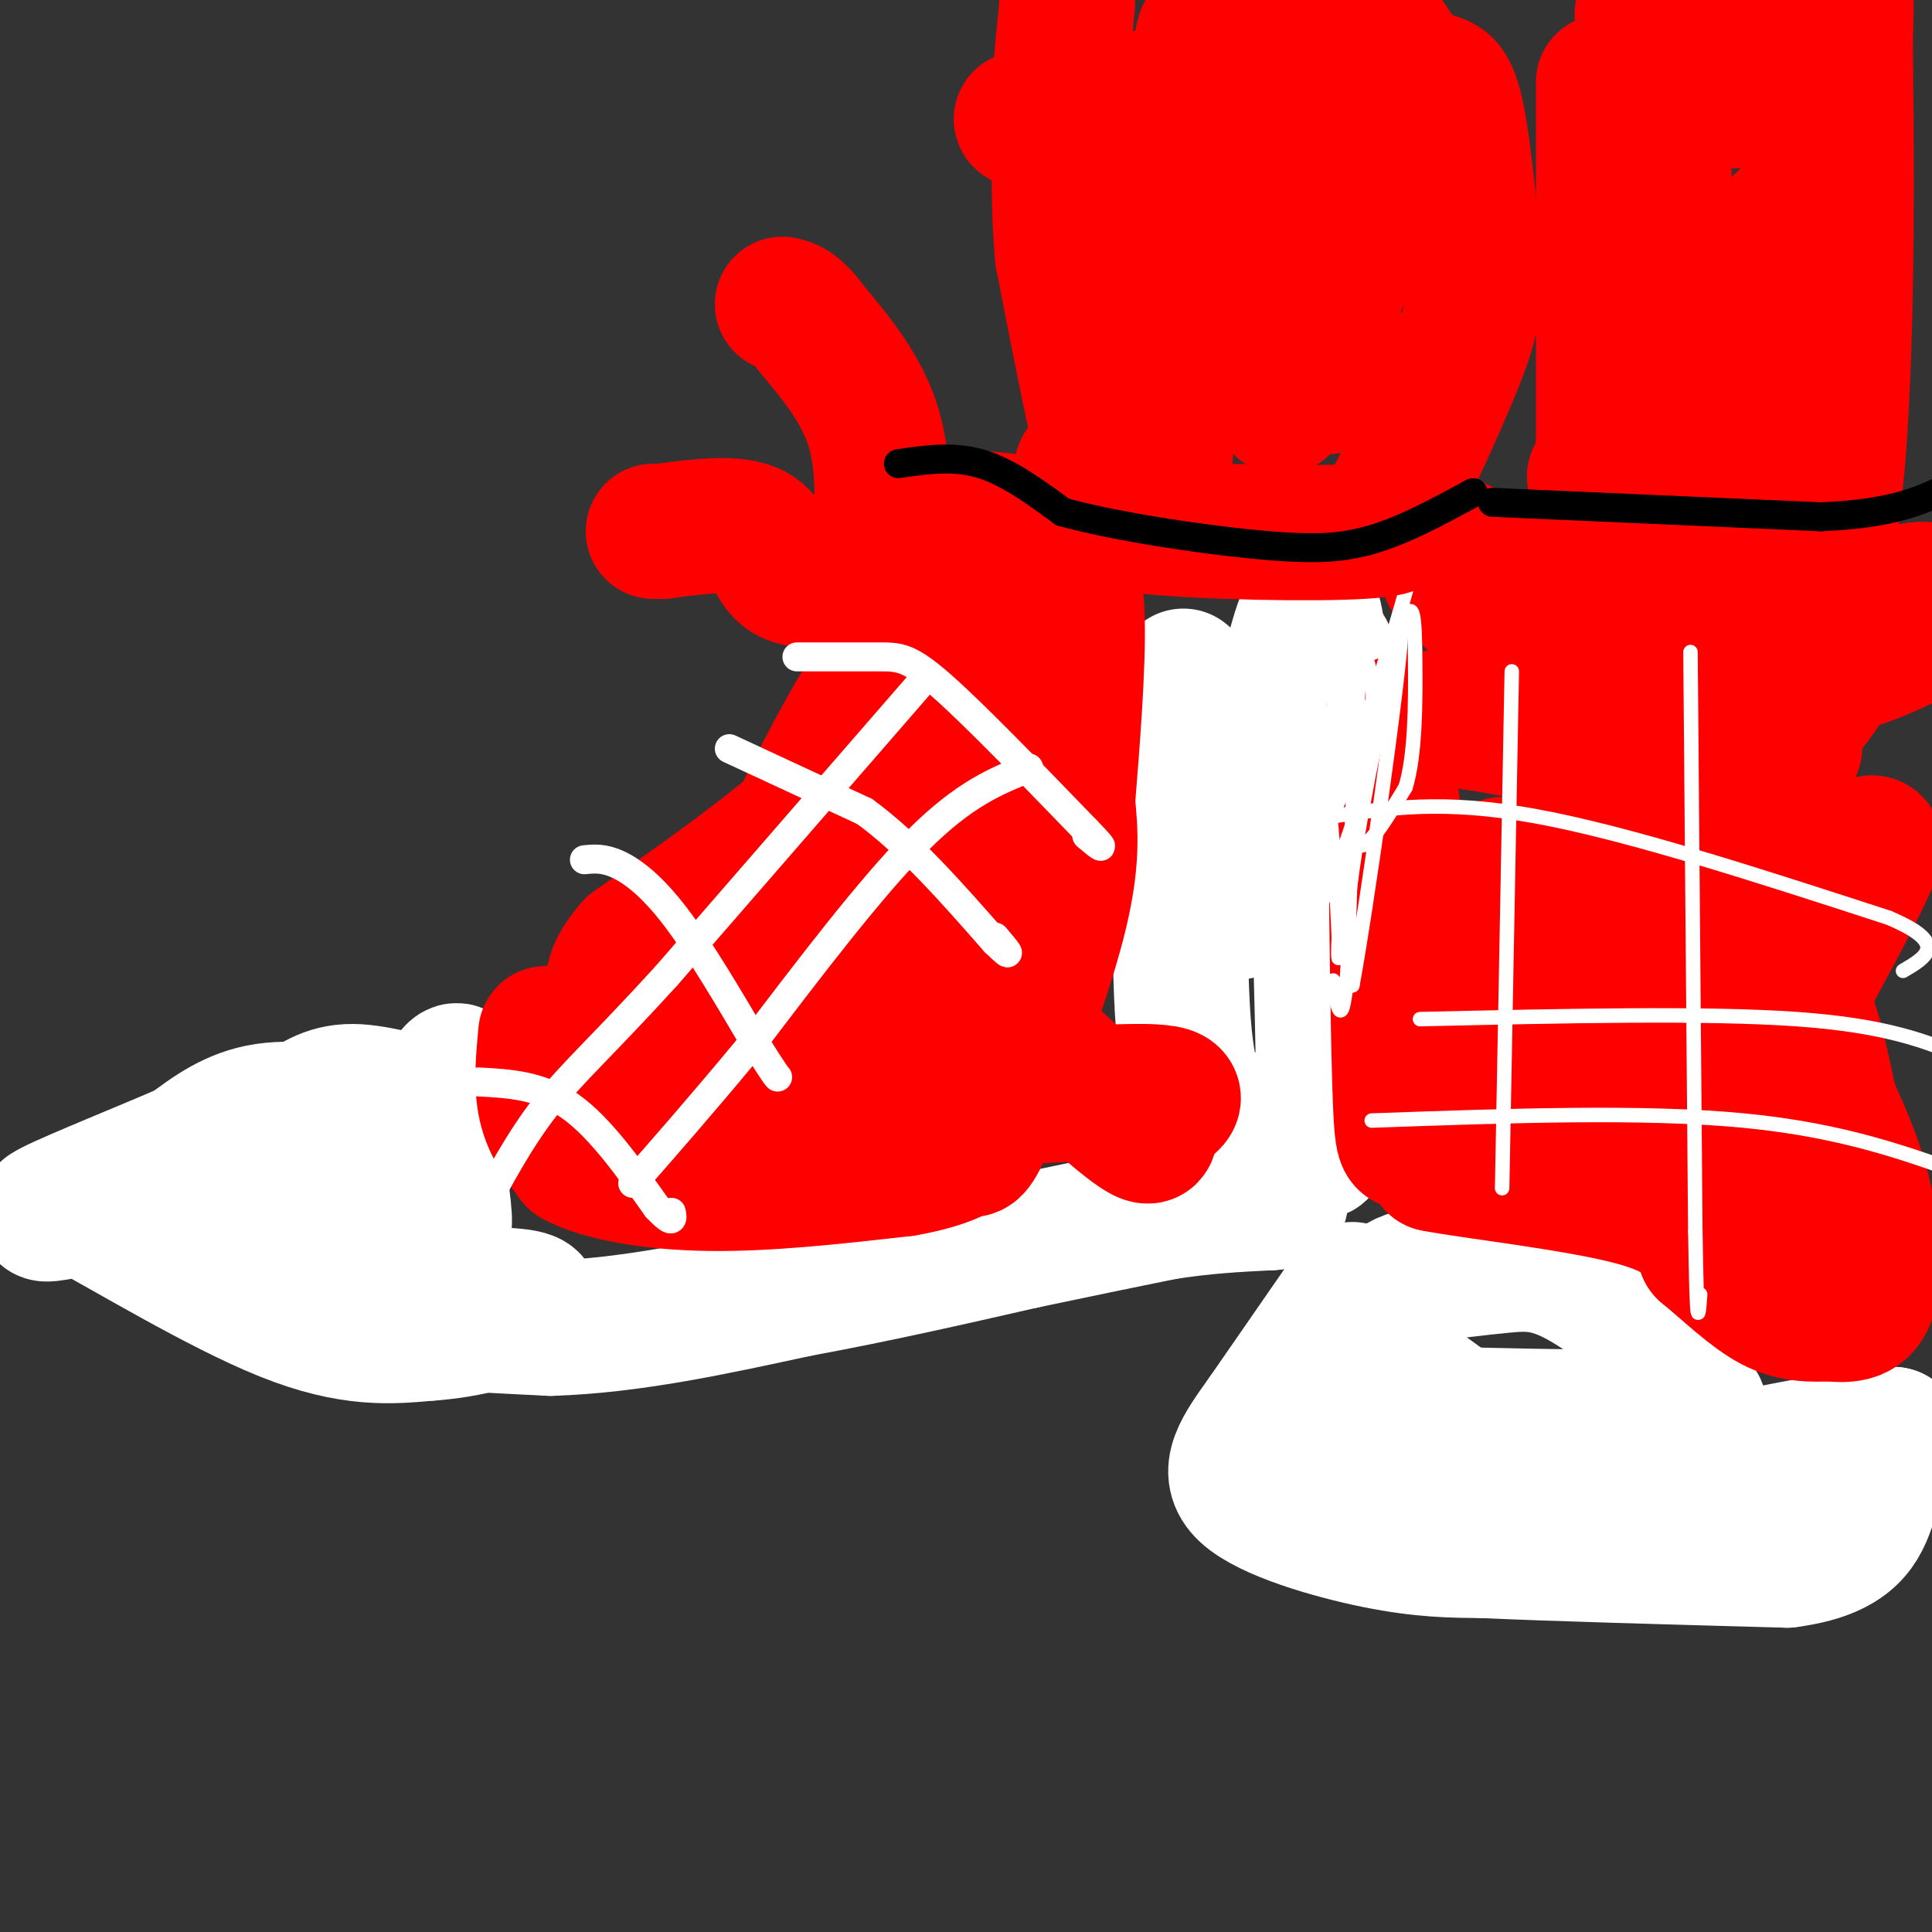 <svg viewBox='0 0 400 400' version='1.1' xmlns='http://www.w3.org/2000/svg' xmlns:xlink='http://www.w3.org/1999/xlink'><rect x="0" y="0" width="400" height="400" fill="#333333" stroke="none"/><g fill='none' stroke='#ffffff' stroke-width='6' stroke-linecap='round' stroke-linejoin='round'><path d='M24,253c8.167,0.667 16.333,1.333 22,3c5.667,1.667 8.833,4.333 12,7'/><path d='M58,263c4.756,2.956 10.644,6.844 16,9c5.356,2.156 10.178,2.578 15,3'/></g>
<g fill='none' stroke='#ffffff' stroke-width='28' stroke-linecap='round' stroke-linejoin='round'><path d='M79,232c-8.667,-1.500 -17.333,-3.000 -24,-2c-6.667,1.000 -11.333,4.500 -16,8'/><path d='M39,238c-8.978,3.911 -23.422,9.689 -28,12c-4.578,2.311 0.711,1.156 6,0'/><path d='M17,250c8.933,4.711 28.267,16.489 42,22c13.733,5.511 21.867,4.756 30,4'/><path d='M89,276c9.911,-0.622 19.689,-4.178 21,-6c1.311,-1.822 -5.844,-1.911 -13,-2'/><path d='M97,268c-5.220,-1.400 -11.770,-3.901 -15,-6c-3.230,-2.099 -3.139,-3.796 -4,-7c-0.861,-3.204 -2.675,-7.915 -2,-11c0.675,-3.085 3.837,-4.542 7,-6'/><path d='M83,238c2.136,-1.537 3.974,-2.381 5,-3c1.026,-0.619 1.238,-1.013 2,3c0.762,4.013 2.075,12.432 2,15c-0.075,2.568 -1.537,-0.716 -3,-4'/><path d='M89,249c-0.750,-3.250 -1.125,-9.375 0,-15c1.125,-5.625 3.750,-10.750 5,-12c1.250,-1.250 1.125,1.375 1,4'/><path d='M95,226c-0.107,1.536 -0.875,3.375 -5,3c-4.125,-0.375 -11.607,-2.964 -17,-3c-5.393,-0.036 -8.696,2.482 -12,5'/><path d='M61,231c-7.381,3.367 -19.834,9.284 -25,13c-5.166,3.716 -3.045,5.231 1,6c4.045,0.769 10.013,0.791 13,2c2.987,1.209 2.994,3.604 3,6'/><path d='M53,258c1.222,3.378 2.778,8.822 13,12c10.222,3.178 29.111,4.089 48,5'/><path d='M114,275c16.500,-0.500 33.750,-4.250 51,-8'/><path d='M165,267c16.333,-3.000 31.667,-6.500 47,-10'/><path d='M212,257c12.667,-2.667 20.833,-4.333 29,-6'/><path d='M241,251c8.500,-1.333 15.250,-1.667 22,-2'/><path d='M263,249c3.667,-0.333 1.833,-0.167 0,0'/><path d='M280,267c0.000,0.000 -18.000,26.000 -18,26'/><path d='M262,293c-5.036,7.071 -8.625,11.750 -4,16c4.625,4.250 17.464,8.071 27,10c9.536,1.929 15.768,1.964 22,2'/><path d='M307,321c14.167,0.667 38.583,1.333 63,2'/><path d='M370,323c13.356,-1.733 15.244,-7.067 17,-12c1.756,-4.933 3.378,-9.467 5,-14'/><path d='M392,297c-10.976,0.083 -40.917,7.292 -56,10c-15.083,2.708 -15.310,0.917 -17,-1c-1.690,-1.917 -4.845,-3.958 -8,-6'/><path d='M311,300c-8.583,-6.726 -26.042,-20.542 -34,-22c-7.958,-1.458 -6.417,9.440 0,14c6.417,4.560 17.708,2.780 29,1'/><path d='M306,293c13.578,0.333 33.022,0.667 41,0c7.978,-0.667 4.489,-2.333 1,-4'/><path d='M348,289c0.939,-1.515 2.788,-3.303 -1,-8c-3.788,-4.697 -13.212,-12.303 -20,-16c-6.788,-3.697 -10.939,-3.485 -16,-3c-5.061,0.485 -11.030,1.242 -17,2'/><path d='M294,264c-3.833,0.833 -4.917,1.917 -6,3'/><path d='M245,140c-0.583,28.417 -1.167,56.833 0,72c1.167,15.167 4.083,17.083 7,19'/><path d='M252,231c4.212,2.735 11.242,0.073 15,0c3.758,-0.073 4.242,2.442 5,5c0.758,2.558 1.788,5.159 2,-4c0.212,-9.159 -0.394,-30.080 -1,-51'/><path d='M273,181c-0.036,-17.238 0.375,-34.833 0,-45c-0.375,-10.167 -1.536,-12.905 -4,-5c-2.464,7.905 -6.232,26.452 -10,45'/><path d='M259,176c-2.714,10.917 -4.500,15.708 -1,11c3.500,-4.708 12.286,-18.917 16,-29c3.714,-10.083 2.357,-16.042 1,-22'/><path d='M275,136c-0.667,-3.667 -2.833,-1.833 -5,0'/></g>
<g fill='none' stroke='#ff0000' stroke-width='28' stroke-linecap='round' stroke-linejoin='round'><path d='M113,214c-0.500,5.333 -1.000,10.667 0,15c1.000,4.333 3.500,7.667 6,11'/><path d='M119,240c5.378,2.956 15.822,4.844 28,5c12.178,0.156 26.089,-1.422 40,-3'/><path d='M187,242c9.046,-1.504 11.662,-3.764 13,-4c1.338,-0.236 1.399,1.552 5,-7c3.601,-8.552 10.743,-27.443 14,-40c3.257,-12.557 2.628,-18.778 2,-25'/><path d='M221,166c0.940,-11.619 2.292,-28.167 2,-38c-0.292,-9.833 -2.226,-12.952 -4,-15c-1.774,-2.048 -3.387,-3.024 -5,-4'/><path d='M214,109c-5.578,-1.467 -17.022,-3.133 -23,1c-5.978,4.133 -6.489,14.067 -7,24'/><path d='M184,134c-0.867,7.911 0.467,15.689 -8,26c-8.467,10.311 -26.733,23.156 -45,36'/><path d='M131,196c-7.405,8.476 -3.417,11.667 2,16c5.417,4.333 12.262,9.810 14,10c1.738,0.190 -1.631,-4.905 -5,-10'/><path d='M142,212c-1.209,-2.955 -1.730,-5.342 -2,-7c-0.270,-1.658 -0.288,-2.585 9,-1c9.288,1.585 27.881,5.683 37,8c9.119,2.317 8.763,2.855 12,4c3.237,1.145 10.068,2.899 0,3c-10.068,0.101 -37.034,-1.449 -64,-3'/><path d='M134,216c-9.797,0.774 -2.288,4.210 0,6c2.288,1.790 -0.644,1.933 6,3c6.644,1.067 22.866,3.056 43,3c20.134,-0.056 44.181,-2.159 54,-2c9.819,0.159 5.409,2.579 1,5'/><path d='M238,231c0.104,1.206 -0.135,1.721 0,3c0.135,1.279 0.644,3.322 -9,-5c-9.644,-8.322 -29.443,-27.010 -38,-38c-8.557,-10.990 -5.874,-14.283 -3,-21c2.874,-6.717 5.937,-16.859 9,-27'/><path d='M197,143c2.155,-7.346 3.042,-12.212 3,-15c-0.042,-2.788 -1.014,-3.498 -4,-2c-2.986,1.498 -7.986,5.206 -14,14c-6.014,8.794 -13.042,22.675 -17,31c-3.958,8.325 -4.845,11.093 -2,13c2.845,1.907 9.423,2.954 16,4'/><path d='M179,188c6.786,1.353 15.751,2.736 21,2c5.249,-0.736 6.782,-3.589 8,-7c1.218,-3.411 2.120,-7.378 1,-17c-1.120,-9.622 -4.263,-24.898 -7,-33c-2.737,-8.102 -5.068,-9.029 -9,-10c-3.932,-0.971 -9.466,-1.985 -15,-3'/><path d='M178,120c-5.524,-0.155 -11.833,0.958 -15,-1c-3.167,-1.958 -3.190,-6.988 -7,-9c-3.810,-2.012 -11.405,-1.006 -19,0'/><path d='M137,110c-3.333,0.000 -2.167,0.000 -1,0'/><path d='M182,117c0.667,-9.917 1.333,-19.833 -1,-28c-2.333,-8.167 -7.667,-14.583 -13,-21'/><path d='M168,68c-3.167,-4.333 -4.583,-4.667 -6,-5'/></g>
<g fill='none' stroke='#ffffff' stroke-width='6' stroke-linecap='round' stroke-linejoin='round'><path d='M151,155c0.000,0.000 28.000,13.000 28,13'/><path d='M179,168c9.167,6.667 18.083,16.833 27,27'/><path d='M206,195c4.500,4.333 2.250,1.667 0,-1'/><path d='M165,136c6.400,0.000 12.800,0.000 17,0c4.200,0.000 6.200,0.000 13,6c6.800,6.000 18.400,18.000 30,30'/><path d='M225,172c5.000,5.167 2.500,3.083 0,1'/><path d='M121,178c2.000,-0.200 4.000,-0.400 7,1c3.000,1.400 7.000,4.400 12,11c5.000,6.600 11.000,16.800 17,27'/><path d='M157,217c3.500,5.500 3.750,5.750 4,6'/><path d='M99,224c6.417,0.333 12.833,0.667 19,5c6.167,4.333 12.083,12.667 18,21'/><path d='M136,250c3.500,3.667 3.250,2.333 3,1'/><path d='M191,141c0.000,0.000 -53.000,61.000 -53,61'/><path d='M138,202c-13.178,14.467 -19.622,20.133 -25,27c-5.378,6.867 -9.689,14.933 -14,23'/><path d='M213,159c-6.667,2.667 -13.333,5.333 -23,15c-9.667,9.667 -22.333,26.333 -35,43'/><path d='M155,217c-9.833,11.833 -16.917,19.917 -24,28'/></g>
<g fill='none' stroke='#ff0000' stroke-width='6' stroke-linecap='round' stroke-linejoin='round'><path d='M318,162c-2.500,9.500 -5.000,19.000 -2,28c3.000,9.000 11.500,17.500 20,26'/><path d='M336,216c3.956,6.889 3.844,11.111 3,13c-0.844,1.889 -2.422,1.444 -4,1'/></g>
<g fill='none' stroke='#ff0000' stroke-width='28' stroke-linecap='round' stroke-linejoin='round'><path d='M311,179c-0.667,5.917 -1.333,11.833 0,21c1.333,9.167 4.667,21.583 8,34'/><path d='M319,234c1.767,6.730 2.185,6.557 2,7c-0.185,0.443 -0.973,1.504 -3,1c-2.027,-0.504 -5.293,-2.573 -9,-3c-3.707,-0.427 -7.853,0.786 -12,2'/><path d='M297,241c6.578,1.378 29.022,3.822 41,7c11.978,3.178 13.489,7.089 15,11'/><path d='M353,259c4.911,4.067 9.689,8.733 14,11c4.311,2.267 8.156,2.133 12,2'/><path d='M379,272c3.643,0.369 6.750,0.292 8,-4c1.250,-4.292 0.643,-12.798 -1,-20c-1.643,-7.202 -4.321,-13.101 -7,-19'/><path d='M379,229c-1.905,-7.845 -3.167,-17.958 -9,-28c-5.833,-10.042 -16.238,-20.012 -21,-28c-4.762,-7.988 -3.881,-13.994 -3,-20'/><path d='M346,153c4.333,-2.533 16.667,1.133 22,2c5.333,0.867 3.667,-1.067 2,-3'/><path d='M370,152c3.940,-4.833 12.792,-15.417 12,-20c-0.792,-4.583 -11.226,-3.167 -17,-2c-5.774,1.167 -6.887,2.083 -8,3'/><path d='M357,133c-1.467,1.134 -1.136,2.469 -1,3c0.136,0.531 0.075,0.258 4,1c3.925,0.742 11.836,2.498 20,1c8.164,-1.498 16.582,-6.249 25,-11'/><path d='M403,123c-3.356,-1.222 -6.711,-2.444 -20,4c-13.289,6.444 -36.511,20.556 -46,23c-9.489,2.444 -5.244,-6.778 -1,-16'/><path d='M336,134c0.911,-2.844 3.689,-1.956 -2,-5c-5.689,-3.044 -19.844,-10.022 -34,-17'/><path d='M300,119c0.000,0.000 19.000,20.000 19,20'/><path d='M319,139c4.372,4.010 5.802,4.034 7,9c1.198,4.966 2.164,14.875 3,21c0.836,6.125 1.544,8.467 0,16c-1.544,7.533 -5.339,20.259 -7,27c-1.661,6.741 -1.189,7.497 0,8c1.189,0.503 3.094,0.751 5,1'/><path d='M327,221c4.312,3.551 12.591,11.930 17,16c4.409,4.070 4.947,3.831 6,1c1.053,-2.831 2.623,-8.254 2,-16c-0.623,-7.746 -3.437,-17.816 -8,-27c-4.563,-9.184 -10.875,-17.481 -13,-19c-2.125,-1.519 -0.062,3.741 2,9'/><path d='M333,185c-0.785,1.542 -3.746,0.898 4,14c7.746,13.102 26.201,39.951 28,46c1.799,6.049 -13.057,-8.700 -25,-15c-11.943,-6.300 -20.971,-4.150 -30,-2'/><path d='M310,228c-8.036,0.667 -13.125,3.333 -16,6c-2.875,2.667 -3.536,5.333 -4,-5c-0.464,-10.333 -0.732,-33.667 -1,-57'/><path d='M289,172c-1.667,-14.333 -5.333,-21.667 3,-23c8.333,-1.333 28.667,3.333 49,8'/><path d='M341,157c10.179,2.119 11.125,3.417 12,6c0.875,2.583 1.679,6.452 6,9c4.321,2.548 12.161,3.774 20,5'/><path d='M379,177c5.689,-0.600 9.911,-4.600 9,-1c-0.911,3.600 -6.956,14.800 -13,26'/><path d='M375,202c-2.333,4.667 -1.667,3.333 -1,2'/></g>
<g fill='none' stroke='#ffffff' stroke-width='3' stroke-linecap='round' stroke-linejoin='round'><path d='M313,139c0.000,0.000 -2.000,107.000 -2,107'/><path d='M350,135c0.000,0.000 1.000,120.000 1,120'/><path d='M351,255c0.333,22.167 0.667,17.583 1,13'/><path d='M276,169c11.417,-1.750 22.833,-3.500 42,0c19.167,3.500 46.083,12.250 73,21'/><path d='M391,190c12.667,5.333 7.833,8.167 3,11'/><path d='M294,211c29.583,-0.667 59.167,-1.333 78,0c18.833,1.333 26.917,4.667 35,8'/><path d='M284,232c28.083,-1.000 56.167,-2.000 77,0c20.833,2.000 34.417,7.000 48,12'/><path d='M285,140c-2.500,15.083 -5.000,30.167 -4,34c1.000,3.833 5.500,-3.583 10,-11'/><path d='M291,163c2.022,-6.522 2.078,-17.325 2,-26c-0.078,-8.675 -0.290,-15.220 -3,-6c-2.710,9.220 -7.917,34.206 -10,49c-2.083,14.794 -1.041,19.397 0,24'/><path d='M280,204c2.756,-14.667 9.644,-63.333 10,-72c0.356,-8.667 -5.822,22.667 -12,54'/><path d='M278,186c-1.786,12.857 -0.250,18.000 -1,4c-0.750,-14.000 -3.786,-47.143 -5,-52c-1.214,-4.857 -0.607,18.571 0,42'/><path d='M272,180c-0.195,9.375 -0.681,11.812 2,6c2.681,-5.812 8.530,-19.872 10,-32c1.470,-12.128 -1.437,-22.322 -4,-20c-2.563,2.322 -4.781,17.161 -7,32'/><path d='M273,166c-1.988,8.155 -3.458,12.542 -1,3c2.458,-9.542 8.845,-33.012 10,-35c1.155,-1.988 -2.923,17.506 -7,37'/><path d='M275,171c3.000,-6.067 14.000,-39.733 18,-56c4.000,-16.267 1.000,-15.133 -2,-14'/><path d='M291,101c-1.911,-0.756 -5.689,4.356 -8,22c-2.311,17.644 -3.156,47.822 -4,78'/><path d='M279,201c-1.167,13.333 -2.083,7.667 -3,2'/></g>
<g fill='none' stroke='#ff0000' stroke-width='28' stroke-linecap='round' stroke-linejoin='round'><path d='M224,97c0.833,2.500 1.667,5.000 4,7c2.333,2.000 6.167,3.500 10,5'/><path d='M238,109c11.111,1.178 33.889,1.622 44,1c10.111,-0.622 7.556,-2.311 5,-4'/><path d='M287,106c3.666,-6.573 10.330,-21.004 14,-30c3.670,-8.996 4.344,-12.556 4,-21c-0.344,-8.444 -1.708,-21.774 -3,-29c-1.292,-7.226 -2.512,-8.350 -4,-9c-1.488,-0.650 -3.244,-0.825 -5,-1'/><path d='M293,16c-2.681,-2.844 -6.884,-9.453 -9,-13c-2.116,-3.547 -2.147,-4.032 -7,-1c-4.853,3.032 -14.530,9.581 -26,14c-11.470,4.419 -24.735,6.710 -38,9'/><path d='M213,25c-4.726,0.083 2.458,-4.208 8,12c5.542,16.208 9.440,52.917 9,59c-0.440,6.083 -5.220,-18.458 -10,-43'/><path d='M220,53c-1.500,-16.167 -0.250,-35.083 1,-54'/><path d='M221,1c-1.115,9.110 -2.230,18.220 0,26c2.230,7.780 7.804,14.230 12,30c4.196,15.770 7.014,40.861 8,39c0.986,-1.861 0.139,-30.675 1,-49c0.861,-18.325 3.431,-26.163 6,-34'/><path d='M248,13c1.327,-6.947 1.644,-7.316 1,-4c-0.644,3.316 -2.250,10.316 0,26c2.250,15.684 8.357,40.053 12,45c3.643,4.947 4.821,-9.526 6,-24'/><path d='M267,56c2.032,-14.258 4.112,-37.904 5,-38c0.888,-0.096 0.585,23.359 2,37c1.415,13.641 4.547,17.469 5,20c0.453,2.531 -1.774,3.766 -4,5'/><path d='M275,80c-1.777,-0.333 -4.219,-3.667 -2,-11c2.219,-7.333 9.097,-18.667 11,-27c1.903,-8.333 -1.171,-13.667 -4,-11c-2.829,2.667 -5.415,13.333 -8,24'/><path d='M272,55c-3.867,6.489 -9.533,10.711 -11,15c-1.467,4.289 1.267,8.644 4,13'/><path d='M265,83c0.667,2.167 0.333,1.083 0,0'/><path d='M332,17c0.000,0.000 0.000,75.000 0,75'/><path d='M332,92c-0.881,12.012 -3.083,4.542 -1,7c2.083,2.458 8.452,14.845 17,19c8.548,4.155 19.274,0.077 30,-4'/><path d='M378,114c5.464,-26.286 4.125,-90.000 4,-110c-0.125,-20.000 0.964,3.714 -1,18c-1.964,14.286 -6.982,19.143 -12,24'/><path d='M369,46c-4.267,9.778 -8.933,22.222 -11,32c-2.067,9.778 -1.533,16.889 -1,24'/><path d='M357,102c-1.890,1.308 -6.115,-7.423 -9,-25c-2.885,-17.577 -4.431,-44.002 -3,-59c1.431,-14.998 5.837,-18.571 9,-18c3.163,0.571 5.081,5.285 7,10'/><path d='M361,10c2.762,3.393 6.167,6.875 4,9c-2.167,2.125 -9.905,2.893 -15,0c-5.095,-2.893 -7.548,-9.446 -10,-16'/></g>
<g fill='none' stroke='#000000' stroke-width='6' stroke-linecap='round' stroke-linejoin='round'><path d='M186,96c5.667,-0.833 11.333,-1.667 17,0c5.667,1.667 11.333,5.833 17,10'/><path d='M220,106c11.311,3.156 31.089,6.044 43,7c11.911,0.956 15.956,-0.022 20,-1'/><path d='M283,112c7.000,-1.833 14.500,-5.917 22,-10'/><path d='M309,104c0.000,0.000 68.000,3.000 68,3'/><path d='M377,107c16.000,-0.667 22.000,-3.833 28,-7'/></g>
</svg>